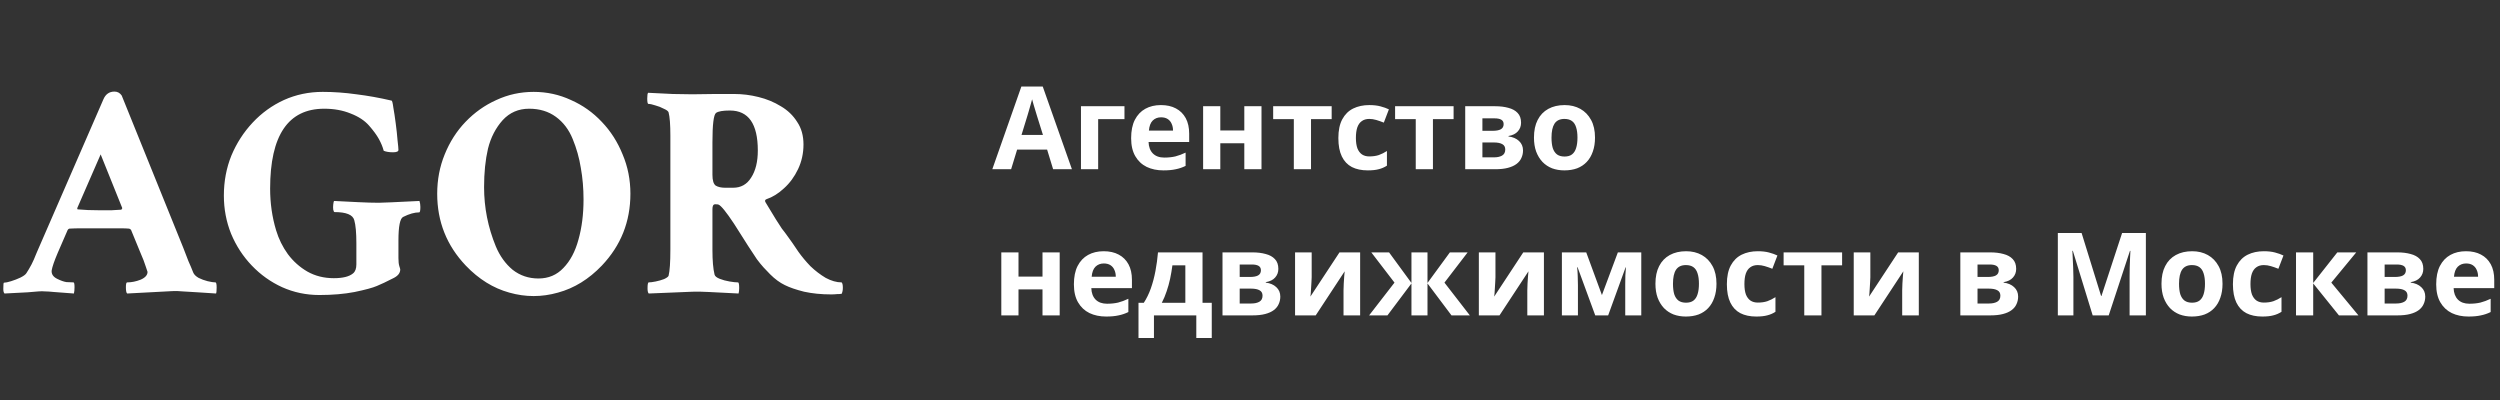 <?xml version="1.0" encoding="UTF-8"?> <svg xmlns="http://www.w3.org/2000/svg" width="325" height="52" viewBox="0 0 325 52" fill="none"><rect x="0" y="0" width="325" height="52" fill="#333333" stroke="none"/><path d="M0.586 38.156C0.482 38.052 0.43 37.857 0.43 37.57C0.43 37.023 0.456 36.75 0.508 36.75C0.716 36.75 1.029 36.685 1.445 36.555C1.862 36.425 2.266 36.268 2.656 36.086C3.073 35.878 3.333 35.682 3.438 35.5C3.646 35.188 3.867 34.81 4.102 34.367C4.336 33.898 4.505 33.521 4.609 33.234L4.805 32.766L13.438 12.922C13.724 12.245 14.206 11.906 14.883 11.906C15.273 11.906 15.586 12.075 15.82 12.414L23.828 32.219C24.062 32.818 24.284 33.391 24.492 33.938C24.727 34.458 24.935 34.953 25.117 35.422C25.221 35.682 25.456 35.917 25.82 36.125C26.185 36.307 26.576 36.45 26.992 36.555C27.435 36.659 27.773 36.711 28.008 36.711C28.112 36.711 28.164 36.932 28.164 37.375C28.164 37.792 28.138 38.052 28.086 38.156L25.703 38C24.948 37.948 24.297 37.909 23.75 37.883C23.203 37.831 22.76 37.818 22.422 37.844L16.523 38.156C16.419 38.052 16.367 37.779 16.367 37.336C16.367 36.919 16.419 36.711 16.523 36.711C17.096 36.711 17.682 36.594 18.281 36.359C18.88 36.099 19.18 35.76 19.18 35.344C19.18 35.318 19.102 35.083 18.945 34.641C18.815 34.198 18.568 33.56 18.203 32.727L17.031 29.875C16.927 29.771 16.836 29.719 16.758 29.719C16.497 29.693 16.055 29.68 15.43 29.68C14.805 29.68 13.997 29.68 13.008 29.68C12.148 29.68 11.38 29.68 10.703 29.68C10.052 29.68 9.505 29.693 9.062 29.719C8.958 29.719 8.867 29.784 8.789 29.914L7.5 32.883C7.057 33.925 6.797 34.68 6.719 35.148C6.667 35.617 6.901 35.982 7.422 36.242C7.891 36.477 8.294 36.62 8.633 36.672C8.997 36.698 9.31 36.711 9.57 36.711C9.648 36.737 9.688 36.945 9.688 37.336C9.688 37.675 9.661 37.948 9.609 38.156C8.438 38.078 7.578 38.013 7.031 37.961C6.51 37.909 6.12 37.883 5.859 37.883C5.599 37.857 5.312 37.857 5 37.883C4.714 37.909 4.245 37.948 3.594 38C2.943 38.026 1.94 38.078 0.586 38.156ZM13.008 27.336C13.529 27.336 14.01 27.336 14.453 27.336C14.922 27.31 15.365 27.284 15.781 27.258L15.898 27.062L13.086 20.07L10.039 27.062C10.039 27.167 10.065 27.219 10.117 27.219C10.898 27.297 11.862 27.336 13.008 27.336ZM41.523 38.352C39.805 38.352 38.19 38.013 36.68 37.336C35.195 36.659 33.88 35.721 32.734 34.523C31.588 33.325 30.69 31.945 30.039 30.383C29.414 28.82 29.102 27.167 29.102 25.422C29.102 23.573 29.427 21.841 30.078 20.227C30.755 18.612 31.68 17.18 32.852 15.93C34.023 14.68 35.378 13.703 36.914 13C38.477 12.297 40.156 11.945 41.953 11.945C43.385 11.945 44.844 12.05 46.328 12.258C47.812 12.44 49.336 12.713 50.898 13.078C50.977 13.078 51.055 13.378 51.133 13.977C51.237 14.55 51.341 15.24 51.445 16.047C51.55 16.828 51.628 17.557 51.68 18.234C51.758 18.885 51.797 19.302 51.797 19.484C51.797 19.693 51.562 19.797 51.094 19.797C50.599 19.797 50.195 19.732 49.883 19.602C49.753 19.107 49.544 18.599 49.258 18.078C48.971 17.557 48.542 16.971 47.969 16.32C47.396 15.669 46.602 15.148 45.586 14.758C44.57 14.341 43.425 14.133 42.148 14.133C37.461 14.133 35.117 17.596 35.117 24.523C35.117 26.424 35.378 28.234 35.898 29.953C36.237 31.073 36.745 32.102 37.422 33.039C38.125 33.977 38.971 34.732 39.961 35.305C40.977 35.878 42.122 36.164 43.398 36.164C44.57 36.164 45.404 35.956 45.898 35.539C46.185 35.305 46.328 34.914 46.328 34.367V31.633C46.328 30.253 46.237 29.25 46.055 28.625C45.872 27.922 45.013 27.57 43.477 27.57C43.425 27.57 43.372 27.466 43.32 27.258C43.294 27.049 43.294 26.828 43.32 26.594C43.346 26.333 43.385 26.177 43.438 26.125C44.479 26.177 45.521 26.229 46.562 26.281C47.604 26.333 48.503 26.359 49.258 26.359C49.648 26.359 51.406 26.281 54.531 26.125C54.609 26.359 54.648 26.62 54.648 26.906C54.648 27.375 54.596 27.609 54.492 27.609C53.893 27.609 53.203 27.805 52.422 28.195C52.005 28.378 51.797 29.406 51.797 31.281V33.547C51.797 34.016 51.836 34.367 51.914 34.602C51.992 34.836 52.031 34.979 52.031 35.031C52.031 35.474 51.758 35.839 51.211 36.125C50.247 36.62 49.505 36.971 48.984 37.18C48.438 37.414 47.474 37.675 46.094 37.961C44.74 38.221 43.216 38.352 41.523 38.352ZM60.547 34.523C58.073 31.919 56.836 28.807 56.836 25.188C56.836 23.365 57.161 21.659 57.812 20.07C58.464 18.456 59.362 17.049 60.508 15.852C61.68 14.628 63.021 13.677 64.531 13C66.042 12.297 67.656 11.945 69.375 11.945C71.094 11.945 72.708 12.297 74.219 13C75.755 13.677 77.096 14.628 78.242 15.852C79.388 17.049 80.287 18.456 80.938 20.07C81.615 21.659 81.953 23.365 81.953 25.188C81.953 28.807 80.716 31.919 78.242 34.523C76.549 36.294 74.648 37.466 72.539 38.039C70.43 38.638 68.32 38.638 66.211 38.039C64.128 37.466 62.24 36.294 60.547 34.523ZM70 36.203C71.302 36.203 72.383 35.747 73.242 34.836C74.128 33.925 74.779 32.7 75.195 31.164C75.638 29.602 75.859 27.857 75.859 25.93C75.859 24.497 75.742 23.13 75.508 21.828C75.299 20.526 74.948 19.276 74.453 18.078C73.958 16.854 73.229 15.891 72.266 15.188C71.302 14.484 70.143 14.133 68.789 14.133C67.409 14.133 66.263 14.628 65.352 15.617C64.44 16.633 63.802 17.87 63.438 19.328C63.099 20.787 62.93 22.453 62.93 24.328C62.93 26.984 63.438 29.549 64.453 32.023C64.974 33.273 65.703 34.289 66.641 35.07C67.604 35.825 68.724 36.203 70 36.203ZM108.047 38.273C106.771 38.273 105.599 38.156 104.531 37.922C103.49 37.661 102.656 37.375 102.031 37.062C101.38 36.75 100.742 36.281 100.117 35.656C99.805 35.344 99.518 35.044 99.258 34.758C98.997 34.471 98.711 34.12 98.398 33.703C98.112 33.26 97.734 32.688 97.266 31.984C96.797 31.255 96.185 30.292 95.43 29.094C94.414 27.557 93.737 26.724 93.398 26.594C93.346 26.568 93.203 26.555 92.969 26.555C92.734 26.555 92.617 26.763 92.617 27.18V32.492C92.617 33.872 92.708 34.94 92.891 35.695C92.943 35.904 93.164 36.086 93.555 36.242C93.945 36.398 94.375 36.516 94.844 36.594C95.312 36.672 95.677 36.711 95.938 36.711C96.042 36.711 96.094 36.958 96.094 37.453C96.094 37.714 96.068 37.948 96.016 38.156C94.453 38.078 93.177 38.013 92.188 37.961C91.198 37.909 90.482 37.896 90.039 37.922L84.336 38.156C84.232 38.052 84.18 37.831 84.18 37.492C84.18 36.971 84.232 36.711 84.336 36.711C84.544 36.711 84.844 36.672 85.234 36.594C85.625 36.516 85.99 36.411 86.328 36.281C86.667 36.125 86.862 35.982 86.914 35.852C87.07 35.253 87.148 34.107 87.148 32.414V17.648C87.148 16.19 87.07 15.175 86.914 14.602C86.862 14.445 86.654 14.289 86.289 14.133C85.951 13.95 85.586 13.807 85.195 13.703C84.805 13.573 84.505 13.508 84.297 13.508C84.193 13.508 84.141 13.273 84.141 12.805C84.141 12.388 84.18 12.141 84.258 12.062C85.456 12.115 86.523 12.167 87.461 12.219C88.424 12.245 89.271 12.258 90 12.258C91.25 12.232 92.227 12.219 92.93 12.219C93.633 12.219 94.167 12.219 94.531 12.219C94.896 12.219 95.208 12.219 95.469 12.219C96.51 12.219 97.552 12.349 98.594 12.609C99.662 12.87 100.638 13.273 101.523 13.82C102.409 14.341 103.112 15.018 103.633 15.852C104.18 16.659 104.453 17.635 104.453 18.781C104.453 19.927 104.219 20.995 103.75 21.984C103.281 22.974 102.669 23.807 101.914 24.484C101.185 25.162 100.43 25.63 99.648 25.891C99.44 25.969 99.401 26.112 99.531 26.32C100.104 27.284 100.547 28.013 100.859 28.508C101.172 29.003 101.432 29.406 101.641 29.719C101.875 30.005 102.148 30.37 102.461 30.812C102.773 31.229 103.216 31.867 103.789 32.727C104.232 33.352 104.753 33.977 105.352 34.602C105.977 35.2 106.641 35.708 107.344 36.125C108.073 36.516 108.763 36.711 109.414 36.711C109.518 36.815 109.57 37.05 109.57 37.414C109.57 37.727 109.518 37.987 109.414 38.195C109.232 38.221 109.023 38.234 108.789 38.234C108.581 38.26 108.333 38.273 108.047 38.273ZM94.258 24.406H95.312C96.328 24.406 97.109 23.963 97.656 23.078C98.229 22.193 98.516 21.021 98.516 19.562C98.516 16.099 97.305 14.367 94.883 14.367C93.971 14.367 93.372 14.471 93.086 14.68C92.773 14.914 92.617 16.19 92.617 18.508V22.727C92.617 23.456 92.76 23.924 93.047 24.133C93.359 24.315 93.763 24.406 94.258 24.406Z" fill="white"></path><path d="M136.905 22L136.125 19.45H132.225L131.445 22H129L132.78 11.245H135.555L139.35 22H136.905ZM134.805 15.055C134.755 14.885 134.69 14.67 134.61 14.41C134.53 14.15 134.45 13.885 134.37 13.615C134.29 13.345 134.225 13.11 134.175 12.91C134.125 13.11 134.055 13.36 133.965 13.66C133.885 13.95 133.805 14.23 133.725 14.5C133.655 14.76 133.6 14.945 133.56 15.055L132.795 17.545H135.585L134.805 15.055ZM146.181 13.81V15.49H142.761V22H140.526V13.81H146.181ZM150.918 13.66C151.678 13.66 152.328 13.805 152.868 14.095C153.418 14.385 153.843 14.805 154.143 15.355C154.443 15.905 154.593 16.58 154.593 17.38V18.46H149.313C149.333 19.09 149.518 19.585 149.868 19.945C150.228 20.305 150.723 20.485 151.353 20.485C151.883 20.485 152.363 20.435 152.793 20.335C153.223 20.225 153.668 20.06 154.128 19.84V21.565C153.728 21.765 153.303 21.91 152.853 22C152.413 22.1 151.878 22.15 151.248 22.15C150.428 22.15 149.703 22 149.073 21.7C148.443 21.39 147.948 20.925 147.588 20.305C147.228 19.685 147.048 18.905 147.048 17.965C147.048 17.005 147.208 16.21 147.528 15.58C147.858 14.94 148.313 14.46 148.893 14.14C149.473 13.82 150.148 13.66 150.918 13.66ZM150.933 15.25C150.503 15.25 150.143 15.39 149.853 15.67C149.573 15.95 149.408 16.385 149.358 16.975H152.493C152.493 16.645 152.433 16.35 152.313 16.09C152.203 15.83 152.033 15.625 151.803 15.475C151.573 15.325 151.283 15.25 150.933 15.25ZM158.64 13.81V16.96H161.76V13.81H163.995V22H161.76V18.625H158.64V22H156.405V13.81H158.64ZM173.117 15.49H170.432V22H168.197V15.49H165.512V13.81H173.117V15.49ZM177.812 22.15C177.002 22.15 176.312 22.005 175.742 21.715C175.172 21.415 174.737 20.955 174.437 20.335C174.137 19.715 173.987 18.92 173.987 17.95C173.987 16.95 174.157 16.135 174.497 15.505C174.837 14.875 175.307 14.41 175.907 14.11C176.517 13.81 177.217 13.66 178.007 13.66C178.567 13.66 179.052 13.715 179.462 13.825C179.882 13.935 180.247 14.065 180.557 14.215L179.897 15.94C179.547 15.8 179.217 15.685 178.907 15.595C178.607 15.505 178.307 15.46 178.007 15.46C177.617 15.46 177.292 15.555 177.032 15.745C176.772 15.925 176.577 16.2 176.447 16.57C176.327 16.93 176.267 17.385 176.267 17.935C176.267 18.475 176.332 18.925 176.462 19.285C176.602 19.635 176.802 19.9 177.062 20.08C177.322 20.25 177.637 20.335 178.007 20.335C178.477 20.335 178.892 20.275 179.252 20.155C179.612 20.025 179.962 19.85 180.302 19.63V21.535C179.962 21.755 179.602 21.91 179.222 22C178.852 22.1 178.382 22.15 177.812 22.15ZM188.967 15.49H186.282V22H184.047V15.49H181.362V13.81H188.967V15.49ZM197.738 15.955C197.738 16.395 197.598 16.77 197.318 17.08C197.048 17.39 196.643 17.59 196.103 17.68V17.74C196.673 17.81 197.128 18.005 197.468 18.325C197.818 18.645 197.993 19.055 197.993 19.555C197.993 19.905 197.923 20.23 197.783 20.53C197.653 20.83 197.443 21.09 197.153 21.31C196.863 21.53 196.488 21.7 196.028 21.82C195.578 21.94 195.028 22 194.378 22H190.478V13.81H194.378C195.018 13.81 195.588 13.88 196.088 14.02C196.598 14.15 196.998 14.37 197.288 14.68C197.588 14.99 197.738 15.415 197.738 15.955ZM195.683 19.435C195.683 19.115 195.558 18.885 195.308 18.745C195.058 18.595 194.683 18.52 194.183 18.52H192.713V20.455H194.228C194.648 20.455 194.993 20.38 195.263 20.23C195.543 20.07 195.683 19.805 195.683 19.435ZM195.473 16.135C195.473 15.875 195.373 15.685 195.173 15.565C194.973 15.445 194.678 15.385 194.288 15.385H192.713V17.005H194.033C194.503 17.005 194.858 16.94 195.098 16.81C195.348 16.67 195.473 16.445 195.473 16.135ZM207.351 17.89C207.351 18.57 207.256 19.175 207.066 19.705C206.886 20.235 206.621 20.685 206.271 21.055C205.931 21.415 205.516 21.69 205.026 21.88C204.536 22.06 203.981 22.15 203.361 22.15C202.791 22.15 202.261 22.06 201.771 21.88C201.291 21.69 200.876 21.415 200.526 21.055C200.176 20.685 199.901 20.235 199.701 19.705C199.511 19.175 199.416 18.57 199.416 17.89C199.416 16.98 199.576 16.215 199.896 15.595C200.216 14.965 200.676 14.485 201.276 14.155C201.876 13.825 202.586 13.66 203.406 13.66C204.176 13.66 204.856 13.825 205.446 14.155C206.036 14.485 206.501 14.965 206.841 15.595C207.181 16.215 207.351 16.98 207.351 17.89ZM201.696 17.89C201.696 18.43 201.751 18.885 201.861 19.255C201.981 19.615 202.166 19.89 202.416 20.08C202.666 20.26 202.991 20.35 203.391 20.35C203.791 20.35 204.111 20.26 204.351 20.08C204.601 19.89 204.781 19.615 204.891 19.255C205.011 18.885 205.071 18.43 205.071 17.89C205.071 17.35 205.011 16.9 204.891 16.54C204.781 16.18 204.601 15.91 204.351 15.73C204.101 15.55 203.776 15.46 203.376 15.46C202.786 15.46 202.356 15.665 202.086 16.075C201.826 16.475 201.696 17.08 201.696 17.89ZM132.405 32.81V35.96H135.525V32.81H137.76V41H135.525V37.625H132.405V41H130.17V32.81H132.405ZM143.477 32.66C144.237 32.66 144.887 32.805 145.427 33.095C145.977 33.385 146.402 33.805 146.702 34.355C147.002 34.905 147.152 35.58 147.152 36.38V37.46H141.872C141.892 38.09 142.077 38.585 142.427 38.945C142.787 39.305 143.282 39.485 143.912 39.485C144.442 39.485 144.922 39.435 145.352 39.335C145.782 39.225 146.227 39.06 146.687 38.84V40.565C146.287 40.765 145.862 40.91 145.412 41C144.972 41.1 144.437 41.15 143.807 41.15C142.987 41.15 142.262 41 141.632 40.7C141.002 40.39 140.507 39.925 140.147 39.305C139.787 38.685 139.607 37.905 139.607 36.965C139.607 36.005 139.767 35.21 140.087 34.58C140.417 33.94 140.872 33.46 141.452 33.14C142.032 32.82 142.707 32.66 143.477 32.66ZM143.492 34.25C143.062 34.25 142.702 34.39 142.412 34.67C142.132 34.95 141.967 35.385 141.917 35.975H145.052C145.052 35.645 144.992 35.35 144.872 35.09C144.762 34.83 144.592 34.625 144.362 34.475C144.132 34.325 143.842 34.25 143.492 34.25ZM156.329 32.81V39.365H157.529V43.94H155.519V41H150.014V43.94H148.004V39.365H148.694C149.054 38.815 149.359 38.19 149.609 37.49C149.859 36.78 150.059 36.025 150.209 35.225C150.359 34.425 150.469 33.62 150.539 32.81H156.329ZM152.414 34.49C152.334 35.09 152.234 35.675 152.114 36.245C151.994 36.805 151.844 37.345 151.664 37.865C151.494 38.385 151.284 38.885 151.034 39.365H154.094V34.49H152.414ZM166.185 34.955C166.185 35.395 166.045 35.77 165.765 36.08C165.495 36.39 165.09 36.59 164.55 36.68V36.74C165.12 36.81 165.575 37.005 165.915 37.325C166.265 37.645 166.44 38.055 166.44 38.555C166.44 38.905 166.37 39.23 166.23 39.53C166.1 39.83 165.89 40.09 165.6 40.31C165.31 40.53 164.935 40.7 164.475 40.82C164.025 40.94 163.475 41 162.825 41H158.925V32.81H162.825C163.465 32.81 164.035 32.88 164.535 33.02C165.045 33.15 165.445 33.37 165.735 33.68C166.035 33.99 166.185 34.415 166.185 34.955ZM164.13 38.435C164.13 38.115 164.005 37.885 163.755 37.745C163.505 37.595 163.13 37.52 162.63 37.52H161.16V39.455H162.675C163.095 39.455 163.44 39.38 163.71 39.23C163.99 39.07 164.13 38.805 164.13 38.435ZM163.92 35.135C163.92 34.875 163.82 34.685 163.62 34.565C163.42 34.445 163.125 34.385 162.735 34.385H161.16V36.005H162.48C162.95 36.005 163.305 35.94 163.545 35.81C163.795 35.67 163.92 35.445 163.92 35.135ZM170.518 36.05C170.518 36.22 170.508 36.43 170.488 36.68C170.478 36.93 170.463 37.185 170.443 37.445C170.433 37.705 170.418 37.935 170.398 38.135C170.378 38.335 170.363 38.475 170.353 38.555L174.133 32.81H176.818V41H174.658V37.73C174.658 37.46 174.668 37.165 174.688 36.845C174.708 36.515 174.728 36.21 174.748 35.93C174.778 35.64 174.798 35.42 174.808 35.27L171.043 41H168.358V32.81H170.518V36.05ZM190.794 32.81L187.779 36.74L191.079 41H188.694L185.574 36.845V41H183.489V36.845L180.369 41H177.984L181.284 36.74L178.269 32.81H180.579L183.489 36.785V32.81H185.574V36.785L188.484 32.81H190.794ZM194.41 36.05C194.41 36.22 194.4 36.43 194.38 36.68C194.37 36.93 194.355 37.185 194.335 37.445C194.325 37.705 194.31 37.935 194.29 38.135C194.27 38.335 194.255 38.475 194.245 38.555L198.025 32.81H200.71V41H198.55V37.73C198.55 37.46 198.56 37.165 198.58 36.845C198.6 36.515 198.62 36.21 198.64 35.93C198.67 35.64 198.69 35.42 198.7 35.27L194.935 41H192.25V32.81H194.41V36.05ZM213.366 32.81V41H211.281V36.98C211.281 36.58 211.286 36.19 211.296 35.81C211.316 35.43 211.341 35.08 211.371 34.76H211.326L209.061 41H207.381L205.086 34.745H205.026C205.066 35.075 205.091 35.43 205.101 35.81C205.121 36.18 205.131 36.59 205.131 37.04V41H203.046V32.81H206.211L208.251 38.36L210.321 32.81H213.366ZM223.142 36.89C223.142 37.57 223.047 38.175 222.857 38.705C222.677 39.235 222.412 39.685 222.062 40.055C221.722 40.415 221.307 40.69 220.817 40.88C220.327 41.06 219.772 41.15 219.152 41.15C218.582 41.15 218.052 41.06 217.562 40.88C217.082 40.69 216.667 40.415 216.317 40.055C215.967 39.685 215.692 39.235 215.492 38.705C215.302 38.175 215.207 37.57 215.207 36.89C215.207 35.98 215.367 35.215 215.687 34.595C216.007 33.965 216.467 33.485 217.067 33.155C217.667 32.825 218.377 32.66 219.197 32.66C219.967 32.66 220.647 32.825 221.237 33.155C221.827 33.485 222.292 33.965 222.632 34.595C222.972 35.215 223.142 35.98 223.142 36.89ZM217.487 36.89C217.487 37.43 217.542 37.885 217.652 38.255C217.772 38.615 217.957 38.89 218.207 39.08C218.457 39.26 218.782 39.35 219.182 39.35C219.582 39.35 219.902 39.26 220.142 39.08C220.392 38.89 220.572 38.615 220.682 38.255C220.802 37.885 220.862 37.43 220.862 36.89C220.862 36.35 220.802 35.9 220.682 35.54C220.572 35.18 220.392 34.91 220.142 34.73C219.892 34.55 219.567 34.46 219.167 34.46C218.577 34.46 218.147 34.665 217.877 35.075C217.617 35.475 217.487 36.08 217.487 36.89ZM228.319 41.15C227.509 41.15 226.819 41.005 226.249 40.715C225.679 40.415 225.244 39.955 224.944 39.335C224.644 38.715 224.494 37.92 224.494 36.95C224.494 35.95 224.664 35.135 225.004 34.505C225.344 33.875 225.814 33.41 226.414 33.11C227.024 32.81 227.724 32.66 228.514 32.66C229.074 32.66 229.559 32.715 229.969 32.825C230.389 32.935 230.754 33.065 231.064 33.215L230.404 34.94C230.054 34.8 229.724 34.685 229.414 34.595C229.114 34.505 228.814 34.46 228.514 34.46C228.124 34.46 227.799 34.555 227.539 34.745C227.279 34.925 227.084 35.2 226.954 35.57C226.834 35.93 226.774 36.385 226.774 36.935C226.774 37.475 226.839 37.925 226.969 38.285C227.109 38.635 227.309 38.9 227.569 39.08C227.829 39.25 228.144 39.335 228.514 39.335C228.984 39.335 229.399 39.275 229.759 39.155C230.119 39.025 230.469 38.85 230.809 38.63V40.535C230.469 40.755 230.109 40.91 229.729 41C229.359 41.1 228.889 41.15 228.319 41.15ZM239.474 34.49H236.789V41H234.554V34.49H231.869V32.81H239.474V34.49ZM243.145 36.05C243.145 36.22 243.135 36.43 243.115 36.68C243.105 36.93 243.09 37.185 243.07 37.445C243.06 37.705 243.045 37.935 243.025 38.135C243.005 38.335 242.99 38.475 242.98 38.555L246.76 32.81H249.445V41H247.285V37.73C247.285 37.46 247.295 37.165 247.315 36.845C247.335 36.515 247.355 36.21 247.375 35.93C247.405 35.64 247.425 35.42 247.435 35.27L243.67 41H240.985V32.81H243.145V36.05ZM262.103 34.955C262.103 35.395 261.963 35.77 261.683 36.08C261.413 36.39 261.008 36.59 260.468 36.68V36.74C261.038 36.81 261.493 37.005 261.833 37.325C262.183 37.645 262.358 38.055 262.358 38.555C262.358 38.905 262.288 39.23 262.148 39.53C262.018 39.83 261.808 40.09 261.518 40.31C261.228 40.53 260.853 40.7 260.393 40.82C259.943 40.94 259.393 41 258.743 41H254.843V32.81H258.743C259.383 32.81 259.953 32.88 260.453 33.02C260.963 33.15 261.363 33.37 261.653 33.68C261.953 33.99 262.103 34.415 262.103 34.955ZM260.048 38.435C260.048 38.115 259.923 37.885 259.673 37.745C259.423 37.595 259.048 37.52 258.548 37.52H257.078V39.455H258.593C259.013 39.455 259.358 39.38 259.628 39.23C259.908 39.07 260.048 38.805 260.048 38.435ZM259.838 35.135C259.838 34.875 259.738 34.685 259.538 34.565C259.338 34.445 259.043 34.385 258.653 34.385H257.078V36.005H258.398C258.868 36.005 259.223 35.94 259.463 35.81C259.713 35.67 259.838 35.445 259.838 35.135ZM272.048 41L269.468 32.6H269.408C269.418 32.8 269.433 33.1 269.453 33.5C269.473 33.9 269.493 34.33 269.513 34.79C269.533 35.24 269.543 35.65 269.543 36.02V41H267.518V30.29H270.608L273.143 38.48H273.188L275.873 30.29H278.963V41H276.848V35.93C276.848 35.59 276.853 35.2 276.863 34.76C276.883 34.32 276.898 33.905 276.908 33.515C276.928 33.115 276.943 32.815 276.953 32.615H276.893L274.133 41H272.048ZM288.928 36.89C288.928 37.57 288.833 38.175 288.643 38.705C288.463 39.235 288.198 39.685 287.848 40.055C287.508 40.415 287.093 40.69 286.603 40.88C286.113 41.06 285.558 41.15 284.938 41.15C284.368 41.15 283.838 41.06 283.348 40.88C282.868 40.69 282.453 40.415 282.103 40.055C281.753 39.685 281.478 39.235 281.278 38.705C281.088 38.175 280.993 37.57 280.993 36.89C280.993 35.98 281.153 35.215 281.473 34.595C281.793 33.965 282.253 33.485 282.853 33.155C283.453 32.825 284.163 32.66 284.983 32.66C285.753 32.66 286.433 32.825 287.023 33.155C287.613 33.485 288.078 33.965 288.418 34.595C288.758 35.215 288.928 35.98 288.928 36.89ZM283.273 36.89C283.273 37.43 283.328 37.885 283.438 38.255C283.558 38.615 283.743 38.89 283.993 39.08C284.243 39.26 284.568 39.35 284.968 39.35C285.368 39.35 285.688 39.26 285.928 39.08C286.178 38.89 286.358 38.615 286.468 38.255C286.588 37.885 286.648 37.43 286.648 36.89C286.648 36.35 286.588 35.9 286.468 35.54C286.358 35.18 286.178 34.91 285.928 34.73C285.678 34.55 285.353 34.46 284.953 34.46C284.363 34.46 283.933 34.665 283.663 35.075C283.403 35.475 283.273 36.08 283.273 36.89ZM294.105 41.15C293.295 41.15 292.605 41.005 292.035 40.715C291.465 40.415 291.03 39.955 290.73 39.335C290.43 38.715 290.28 37.92 290.28 36.95C290.28 35.95 290.45 35.135 290.79 34.505C291.13 33.875 291.6 33.41 292.2 33.11C292.81 32.81 293.51 32.66 294.3 32.66C294.86 32.66 295.345 32.715 295.755 32.825C296.175 32.935 296.54 33.065 296.85 33.215L296.19 34.94C295.84 34.8 295.51 34.685 295.2 34.595C294.9 34.505 294.6 34.46 294.3 34.46C293.91 34.46 293.585 34.555 293.325 34.745C293.065 34.925 292.87 35.2 292.74 35.57C292.62 35.93 292.56 36.385 292.56 36.935C292.56 37.475 292.625 37.925 292.755 38.285C292.895 38.635 293.095 38.9 293.355 39.08C293.615 39.25 293.93 39.335 294.3 39.335C294.77 39.335 295.185 39.275 295.545 39.155C295.905 39.025 296.255 38.85 296.595 38.63V40.535C296.255 40.755 295.895 40.91 295.515 41C295.145 41.1 294.675 41.15 294.105 41.15ZM303.851 32.81H306.311L303.071 36.74L306.596 41H304.061L300.716 36.845V41H298.481V32.81H300.716V36.785L303.851 32.81ZM315.028 34.955C315.028 35.395 314.888 35.77 314.608 36.08C314.338 36.39 313.933 36.59 313.393 36.68V36.74C313.963 36.81 314.418 37.005 314.758 37.325C315.108 37.645 315.283 38.055 315.283 38.555C315.283 38.905 315.213 39.23 315.073 39.53C314.943 39.83 314.733 40.09 314.443 40.31C314.153 40.53 313.778 40.7 313.318 40.82C312.868 40.94 312.318 41 311.668 41H307.768V32.81H311.668C312.308 32.81 312.878 32.88 313.378 33.02C313.888 33.15 314.288 33.37 314.578 33.68C314.878 33.99 315.028 34.415 315.028 34.955ZM312.973 38.435C312.973 38.115 312.848 37.885 312.598 37.745C312.348 37.595 311.973 37.52 311.473 37.52H310.003V39.455H311.518C311.938 39.455 312.283 39.38 312.553 39.23C312.833 39.07 312.973 38.805 312.973 38.435ZM312.763 35.135C312.763 34.875 312.663 34.685 312.463 34.565C312.263 34.445 311.968 34.385 311.578 34.385H310.003V36.005H311.323C311.793 36.005 312.148 35.94 312.388 35.81C312.638 35.67 312.763 35.445 312.763 35.135ZM320.576 32.66C321.336 32.66 321.986 32.805 322.526 33.095C323.076 33.385 323.501 33.805 323.801 34.355C324.101 34.905 324.251 35.58 324.251 36.38V37.46H318.971C318.991 38.09 319.176 38.585 319.526 38.945C319.886 39.305 320.381 39.485 321.011 39.485C321.541 39.485 322.021 39.435 322.451 39.335C322.881 39.225 323.326 39.06 323.786 38.84V40.565C323.386 40.765 322.961 40.91 322.511 41C322.071 41.1 321.536 41.15 320.906 41.15C320.086 41.15 319.361 41 318.731 40.7C318.101 40.39 317.606 39.925 317.246 39.305C316.886 38.685 316.706 37.905 316.706 36.965C316.706 36.005 316.866 35.21 317.186 34.58C317.516 33.94 317.971 33.46 318.551 33.14C319.131 32.82 319.806 32.66 320.576 32.66ZM320.591 34.25C320.161 34.25 319.801 34.39 319.511 34.67C319.231 34.95 319.066 35.385 319.016 35.975H322.151C322.151 35.645 322.091 35.35 321.971 35.09C321.861 34.83 321.691 34.625 321.461 34.475C321.231 34.325 320.941 34.25 320.591 34.25Z" fill="white"></path></svg> 